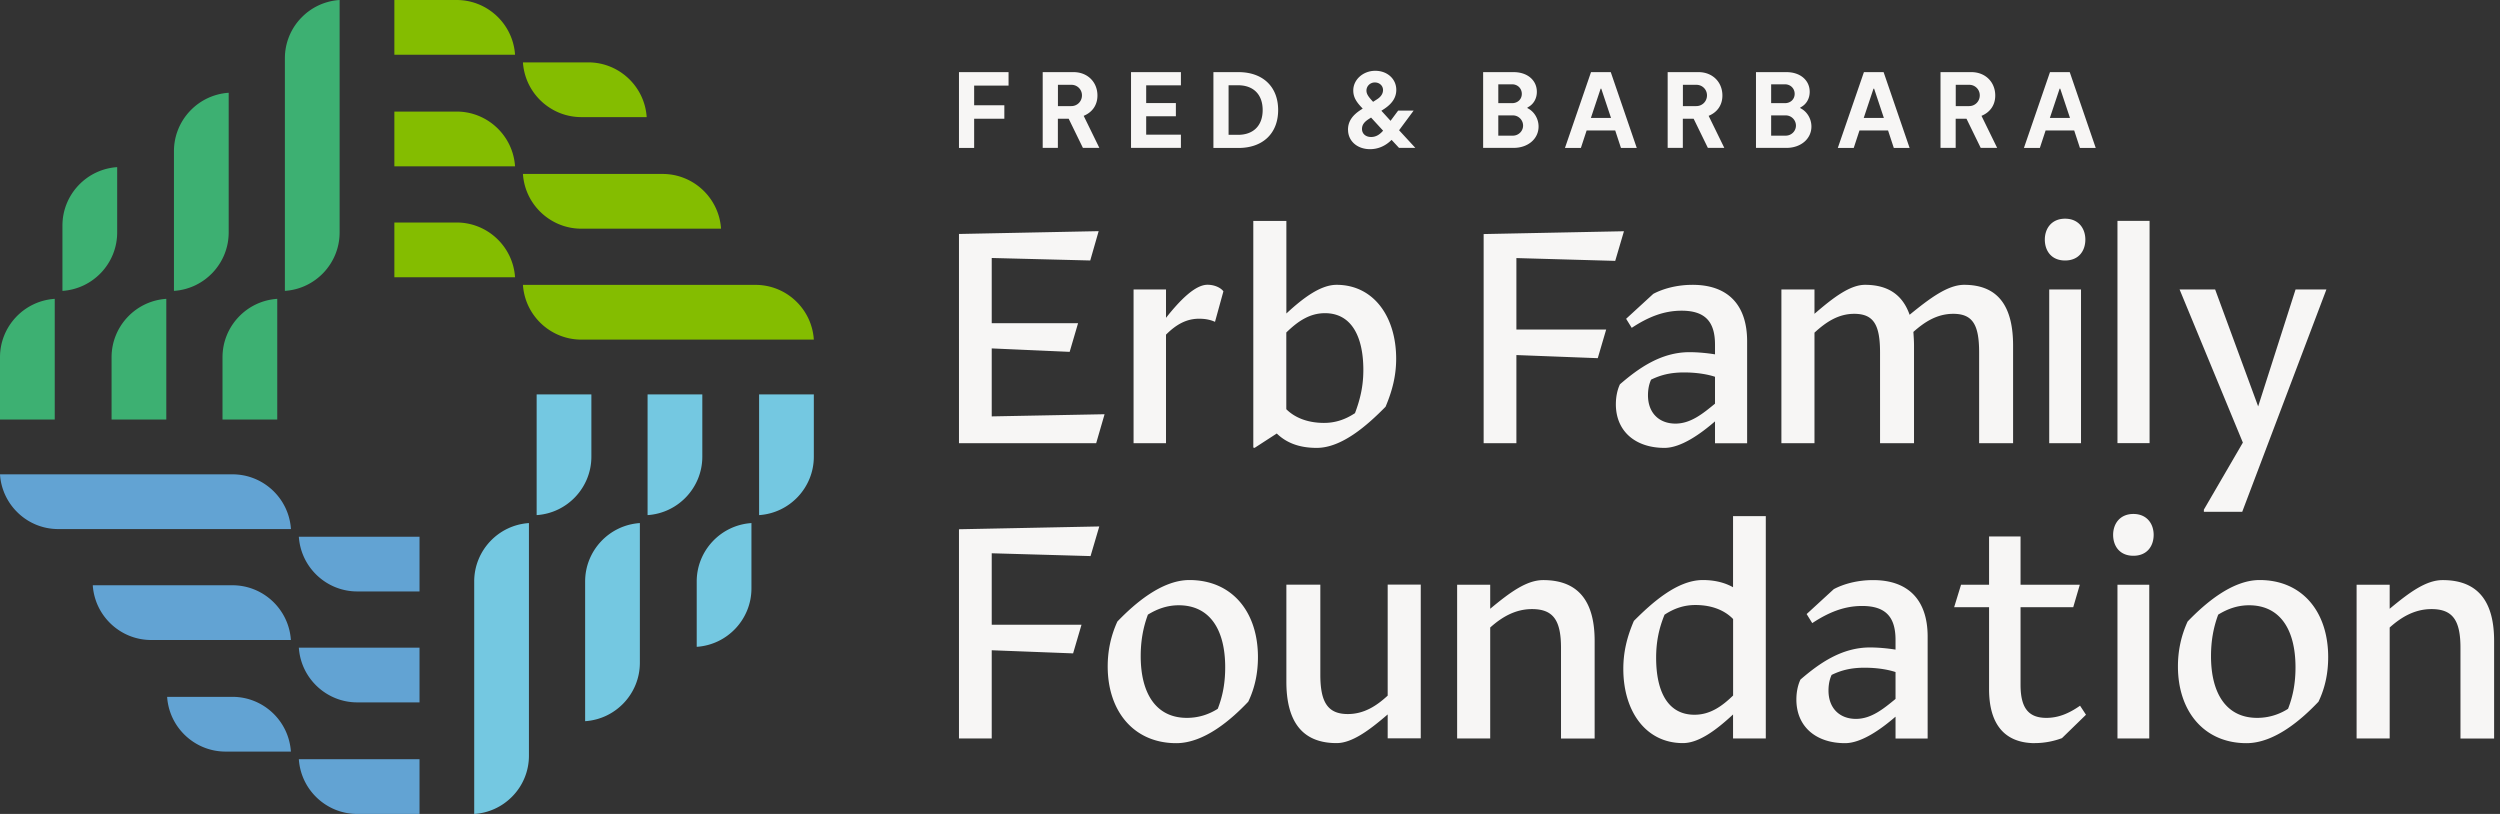 <svg xmlns="http://www.w3.org/2000/svg" fill="none" viewBox="0 0 301 98"><rect x="0" y="0" width="301" height="98" fill="#333333" stroke="none"/><path fill="#84BD00" d="M70.826 7.51h-7.863c.238 3.675 3.306 6.59 7.035 6.59h7.863c-.237-3.674-3.306-6.59-7.035-6.59ZM54.976 0h-7.495v6.59h14.53C61.774 2.915 58.705 0 54.976 0ZM79.78 20.944H62.962c.238 3.675 3.306 6.59 7.035 6.59h16.816c-.237-3.675-3.306-6.59-7.035-6.59ZM54.976 13.433h-7.495v6.59h14.53c-.237-3.674-3.306-6.59-7.035-6.59ZM90.95 34.3H62.963c.238 3.676 3.306 6.59 7.035 6.59h27.987a7.012 7.012 0 0 0-2.049-4.526 6.991 6.991 0 0 0-4.986-2.063ZM54.976 26.79h-7.495v6.59h14.53c-.237-3.675-3.306-6.59-7.035-6.59Z"/><path fill="#74C8E1" d="M90.474 70.842v-7.864c-3.675.238-6.59 3.307-6.59 7.035v7.864c3.675-.238 6.59-3.307 6.59-7.035ZM97.985 54.984v-7.495h-6.59v14.53c3.674-.238 6.59-3.306 6.59-7.035ZM77.04 79.795V62.978c-3.674.238-6.59 3.307-6.59 7.035V86.83c3.675-.238 6.59-3.307 6.59-7.035ZM84.559 54.984v-7.495h-6.59v14.53c3.675-.238 6.59-3.306 6.59-7.035ZM63.684 90.965V62.978c-3.675.238-6.59 3.307-6.59 7.035V98a7.012 7.012 0 0 0 4.526-2.048 6.991 6.991 0 0 0 2.064-4.987ZM71.202 54.984v-7.495h-6.59v14.53c3.675-.238 6.59-3.306 6.59-7.035Z"/><path fill="#62A3D3" d="M27.158 90.49h7.864c-.238-3.675-3.307-6.59-7.035-6.59h-7.864c.238 3.674 3.307 6.59 7.035 6.59ZM43.016 98h7.495v-6.59h-14.53c.238 3.675 3.306 6.59 7.035 6.59ZM18.205 77.056h16.817c-.238-3.675-3.307-6.59-7.035-6.59H11.17c.238 3.675 3.307 6.59 7.035 6.59ZM43.016 84.567h7.495v-6.59h-14.53c.238 3.674 3.306 6.59 7.035 6.59ZM35.03 63.7c-.238-3.676-3.307-6.59-7.036-6.59H0a7.012 7.012 0 0 0 2.048 4.526 6.991 6.991 0 0 0 4.987 2.063H35.03ZM43.016 71.21h7.495v-6.59h-14.53c.238 3.675 3.306 6.59 7.035 6.59Z"/><path fill="#3DB072" d="M7.518 27.158v7.864c3.675-.238 6.59-3.307 6.59-7.035v-7.864c-3.674.238-6.59 3.307-6.59 7.035ZM0 43.016v7.495h6.59v-14.53C2.915 36.219 0 39.287 0 43.016ZM20.944 18.205v16.817c3.675-.238 6.59-3.307 6.59-7.035V11.17c-3.675.238-6.59 3.307-6.59 7.035ZM13.433 43.016v7.495h6.59v-14.53c-3.674.238-6.59 3.306-6.59 7.035ZM34.3 7.035v27.987c3.676-.238 6.59-3.307 6.59-7.035V0a7.012 7.012 0 0 0-4.526 2.048 6.991 6.991 0 0 0-2.063 4.987ZM26.79 43.016v7.495h6.59v-14.53c-3.675.238-6.59 3.306-6.59 7.035Z"/><path fill="#F7F6F5" d="M115.461 8.685h5.969v1.618h-4.143v2.37h3.636v1.62h-3.636v3.521h-1.826v-9.13ZM125.55 8.685h3.713c1.672 0 2.869 1.189 2.869 2.815 0 1.15-.614 2.018-1.657 2.447l1.887 3.86h-1.979l-1.711-3.507h-1.304v3.506h-1.826v-9.13l.008.009Zm3.444 4.089c.714 0 1.274-.576 1.274-1.29a1.26 1.26 0 0 0-1.274-1.273h-1.619v2.57h1.619v-.007ZM136.175 8.685h6.007v1.588h-4.181v2.14h3.575v1.588h-3.575v2.217h4.181v1.588h-6.007v-9.13.009ZM146.095 8.685h3.022c2.931 0 4.772 1.756 4.772 4.564s-1.841 4.565-4.772 4.565h-3.022v-9.13Zm2.961 7.549c1.864 0 2.969-1.12 2.969-2.985 0-1.864-1.105-2.984-2.969-2.984h-1.135v5.969h1.135ZM162.298 15.627c0-.966.483-1.718 1.549-2.408l.223-.146-.146-.154c-.729-.767-.99-1.327-.99-2.033 0-1.304 1.19-2.363 2.647-2.363 1.458 0 2.532.99 2.532 2.294 0 .89-.46 1.627-1.419 2.271l-.376.246 1.104 1.212.913-1.228h1.865l-1.75 2.363 1.957 2.125h-1.964l-.898-.966c-.721.729-1.619 1.12-2.593 1.12-1.534 0-2.647-.975-2.647-2.333h-.007Zm2.777.867c.537 0 .99-.23 1.45-.76l-1.45-1.58-.284.185c-.56.36-.806.713-.806 1.189 0 .575.445.966 1.098.966h-.008Zm.115-4.38.13.146.468-.3c.499-.314.729-.705.729-1.12 0-.521-.429-.913-.99-.913-.56 0-1.005.445-1.005.975 0 .368.169.667.668 1.212ZM178.57 8.685h3.667c1.68 0 2.8.99 2.8 2.37 0 .844-.43 1.55-1.135 1.887v.077c.805.391 1.342 1.266 1.342 2.217 0 1.473-1.266 2.57-3.007 2.57h-3.667v-9.13.009Zm3.483 3.736c.675 0 1.173-.468 1.173-1.12 0-.652-.498-1.151-1.173-1.151h-1.658v2.27h1.658Zm.099 3.912c.675 0 1.228-.544 1.228-1.212 0-.667-.545-1.227-1.228-1.227h-1.757v2.44h1.757ZM193.936 8.685l3.13 9.129h-1.902l-.691-2.102h-3.444l-.691 2.102h-1.918l3.138-9.13h2.378Zm.031 5.516-1.174-3.522h-.077l-1.173 3.522h2.424ZM200.795 8.685h3.713c1.673 0 2.869 1.189 2.869 2.815 0 1.15-.613 2.018-1.657 2.447l1.887 3.86h-1.979l-1.711-3.507h-1.304v3.506h-1.826v-9.13l.008.009Zm3.445 4.089c.721 0 1.281-.576 1.281-1.29 0-.713-.56-1.273-1.281-1.273h-1.619v2.57h1.619v-.007ZM211.42 8.685h3.668c1.68 0 2.8.99 2.8 2.37 0 .844-.43 1.55-1.136 1.887v.077c.806.391 1.343 1.266 1.343 2.217 0 1.473-1.266 2.57-3.007 2.57h-3.668v-9.13.009Zm3.483 3.736c.676 0 1.174-.468 1.174-1.12 0-.652-.498-1.151-1.174-1.151h-1.657v2.27h1.657Zm.1 3.912c.675 0 1.228-.544 1.228-1.212 0-.667-.545-1.227-1.228-1.227h-1.757v2.44h1.757ZM224.416 8.685h2.371l3.13 9.129h-1.902l-.691-2.102h-3.445l-.69 2.102h-1.918l3.145-9.13Zm2.402 5.516-1.174-3.522h-.077l-1.174 3.522h2.425ZM233.646 8.685h3.713c1.672 0 2.869 1.189 2.869 2.815 0 1.15-.614 2.018-1.657 2.447l1.887 3.86h-1.979l-1.711-3.507h-1.304v3.506h-1.826v-9.13l.008.009Zm3.444 4.089c.714 0 1.274-.576 1.274-1.29a1.26 1.26 0 0 0-1.274-1.273h-1.618v2.57h1.618v-.007ZM249.197 8.685l3.13 9.129h-1.903l-.69-2.102h-3.445l-.691 2.102h-1.918l3.138-9.13h2.379Zm.03 5.516-1.174-3.522h-.076l-1.174 3.522h2.424ZM131.979 53.358h-16.518V28.17l16.817-.338-1.013 3.53-11.861-.3v7.848H129.8l-1.013 3.453-9.383-.414v8.185l13.587-.26-1.012 3.49v-.007ZM140.387 40.292v13.066h-3.905V34.853h3.905v3.414c1.726-2.179 3.529-3.982 4.994-3.982.829 0 1.581.338 1.918.79l-1.012 3.675c-.484-.222-1.09-.376-1.918-.376-1.542 0-2.778.714-3.982 1.918ZM153.713 52.2l-2.662 1.725-.154-.038V26.598h3.982v11.147c2.025-1.88 4.127-3.452 6.045-3.452 4.427 0 7.174 3.79 7.174 8.9 0 2.025-.453 3.828-1.274 5.776-2.179 2.218-5.255 4.956-8.293 4.956-2.217 0-3.713-.675-4.803-1.726h-.015Zm9.421-2.44c.637-1.688 1.013-3.269 1.013-5.217 0-4.02-1.427-6.836-4.619-6.836-1.879 0-3.306 1.013-4.657 2.325v9.237c.936.936 2.44 1.649 4.542 1.649 1.312 0 2.516-.376 3.713-1.166l.008.008ZM182.574 42.74v10.625h-3.943V28.18l16.893-.338-1.051 3.567-11.899-.337v8.6h10.81l-1.013 3.452-9.797-.375v-.008ZM206.487 50.734c-1.649 1.427-4.05 3.191-6.083 3.191-3.491 0-5.854-1.987-5.854-5.255 0-.828.153-1.688.491-2.401 2.256-1.949 4.956-3.867 8.37-3.867 1.051 0 2.179.115 3.076.261v-1.166c0-2.7-1.127-4.09-4.02-4.09-2.14 0-4.02.753-6.007 2.065l-.675-1.09 3.268-3c1.128-.598 2.778-1.089 4.734-1.089 4.319 0 6.567 2.478 6.567 6.797v12.275h-3.867v-2.631Zm0-5.37c-.897-.3-2.217-.522-3.713-.522-1.649 0-2.815.3-3.981.867-.261.56-.376 1.204-.376 1.88 0 2.14 1.35 3.413 3.306 3.413 1.841 0 3.307-1.204 4.764-2.4v-3.238ZM218.463 40.032v13.326h-3.982V34.853h3.982v2.93c2.256-1.948 4.281-3.49 6.084-3.49 2.931 0 4.58 1.35 5.37 3.606 2.478-2.026 4.619-3.606 6.567-3.606 4.32 0 5.892 2.892 5.892 7.319v11.753h-4.089V42.441c0-3.307-.752-4.657-3.115-4.657-1.948 0-3.452.974-4.802 2.179.038.529.077 1.089.077 1.649v11.753h-4.09V42.441c0-3.307-.751-4.657-3.114-4.657-1.918 0-3.414 1.013-4.765 2.255l-.015-.007ZM246.197 28.846c0-1.35.828-2.516 2.439-2.516 1.612 0 2.44 1.166 2.44 2.516s-.79 2.517-2.44 2.517c-1.649 0-2.439-1.167-2.439-2.517Zm.529 6.007h3.828v18.505h-3.828V34.853ZM254.943 53.358V26.59h3.866v26.767h-3.866ZM265.346 61.62v-.26l4.695-8.071-7.618-18.436h4.281l5.178 14.078 4.503-14.078h3.714L269.964 61.62h-4.618ZM119.404 78.283V88.91h-3.943V63.722l16.893-.337-1.051 3.567-11.899-.337v8.6h10.81l-1.013 3.452-9.797-.376v-.008ZM133.367 80.24c0-1.88.376-3.683 1.166-5.409 2.064-2.14 5.332-4.994 8.669-4.994 5.141 0 8.255 3.828 8.255 9.275 0 1.841-.337 3.644-1.166 5.37-2.025 2.14-5.293 4.995-8.669 4.995-5.102 0-8.255-3.829-8.255-9.237Zm13.249 5.102c.637-1.62.898-3.23.898-4.995 0-4.58-1.88-7.472-5.593-7.472-1.35 0-2.554.414-3.713 1.127-.598 1.612-.867 3.23-.867 4.995 0 4.542 1.88 7.434 5.555 7.434 1.35 0 2.593-.376 3.72-1.09ZM167.077 86.017c-2.255 1.948-4.319 3.452-6.153 3.452-4.426 0-6.045-2.97-6.045-7.396V70.397h4.089v10.848c0 3.306.898 4.726 3.307 4.726 1.948 0 3.452-.975 4.802-2.218V70.39h3.982v18.505h-3.982V86v.016ZM179.421 75.544V88.91h-3.982V70.404h3.982v2.893c2.478-2.064 4.427-3.453 6.383-3.453 4.504 0 6.191 2.893 6.191 7.32v11.753h-4.05V77.992c0-3.307-.936-4.657-3.491-4.657-2.025 0-3.644.974-5.033 2.217v-.008ZM208.666 86.017c-2.025 1.88-4.127 3.452-6.045 3.452-4.465 0-7.173-3.828-7.173-8.93 0-1.987.414-3.79 1.273-5.785 2.179-2.178 5.217-4.917 8.293-4.917 1.504 0 2.701.337 3.645.867v-8.562h3.943v26.767h-3.943v-2.892h.007Zm0-2.287v-9.198c-.936-.974-2.439-1.688-4.542-1.688-1.311 0-2.516.376-3.713 1.166-.675 1.65-1.012 3.268-1.012 5.179 0 4.05 1.388 6.866 4.618 6.866 1.88 0 3.307-1.013 4.657-2.325h-.008ZM228.222 86.285c-1.65 1.427-4.051 3.192-6.084 3.192-3.491 0-5.854-1.987-5.854-5.256 0-.828.154-1.687.491-2.4 2.256-1.95 4.956-3.867 8.37-3.867 1.051 0 2.179.115 3.077.26v-1.166c0-2.7-1.128-4.089-4.02-4.089-2.141 0-4.02.752-6.007 2.064l-.676-1.09 3.269-3c1.127-.598 2.777-1.089 4.733-1.089 4.319 0 6.567 2.478 6.567 6.798v12.275h-3.866v-2.632Zm0-5.37c-.898-.3-2.217-.522-3.713-.522-1.65 0-2.816.3-3.982.867-.261.56-.376 1.204-.376 1.88 0 2.14 1.35 3.414 3.306 3.414 1.842 0 3.307-1.205 4.765-2.402v-3.237ZM245.038 89.477c-3.79 0-5.554-2.402-5.554-6.499v-9.873h-4.204l.828-2.7h3.376v-5.816h3.79v5.815h7.135l-.791 2.7h-6.344v9.345c0 2.816.974 3.982 3.115 3.982 1.427 0 2.7-.522 4.05-1.465l.714 1.089-2.892 2.816a9.355 9.355 0 0 1-3.23.598l.007.008ZM254.421 64.397c0-1.35.829-2.516 2.44-2.516s2.439 1.166 2.439 2.516-.79 2.517-2.439 2.517c-1.65 0-2.44-1.166-2.44-2.517Zm.522 6.007h3.828V88.91h-3.828V70.404ZM262.223 80.24c0-1.88.376-3.683 1.166-5.409 2.064-2.14 5.332-4.994 8.67-4.994 5.14 0 8.254 3.828 8.254 9.275 0 1.841-.337 3.644-1.166 5.37-2.025 2.14-5.293 4.995-8.669 4.995-5.102 0-8.255-3.829-8.255-9.237Zm13.257 5.102c.637-1.62.898-3.23.898-4.995 0-4.58-1.88-7.472-5.593-7.472-1.35 0-2.555.414-3.713 1.127-.599 1.612-.867 3.23-.867 4.995 0 4.542 1.88 7.434 5.554 7.434a6.844 6.844 0 0 0 3.721-1.09ZM287.717 75.544V88.91h-3.982V70.404h3.982v2.893c2.478-2.064 4.426-3.453 6.383-3.453 4.503 0 6.191 2.893 6.191 7.32v11.753h-4.051V77.992c0-3.307-.936-4.657-3.491-4.657-2.025 0-3.644.974-5.032 2.217v-.008Z"/></svg>